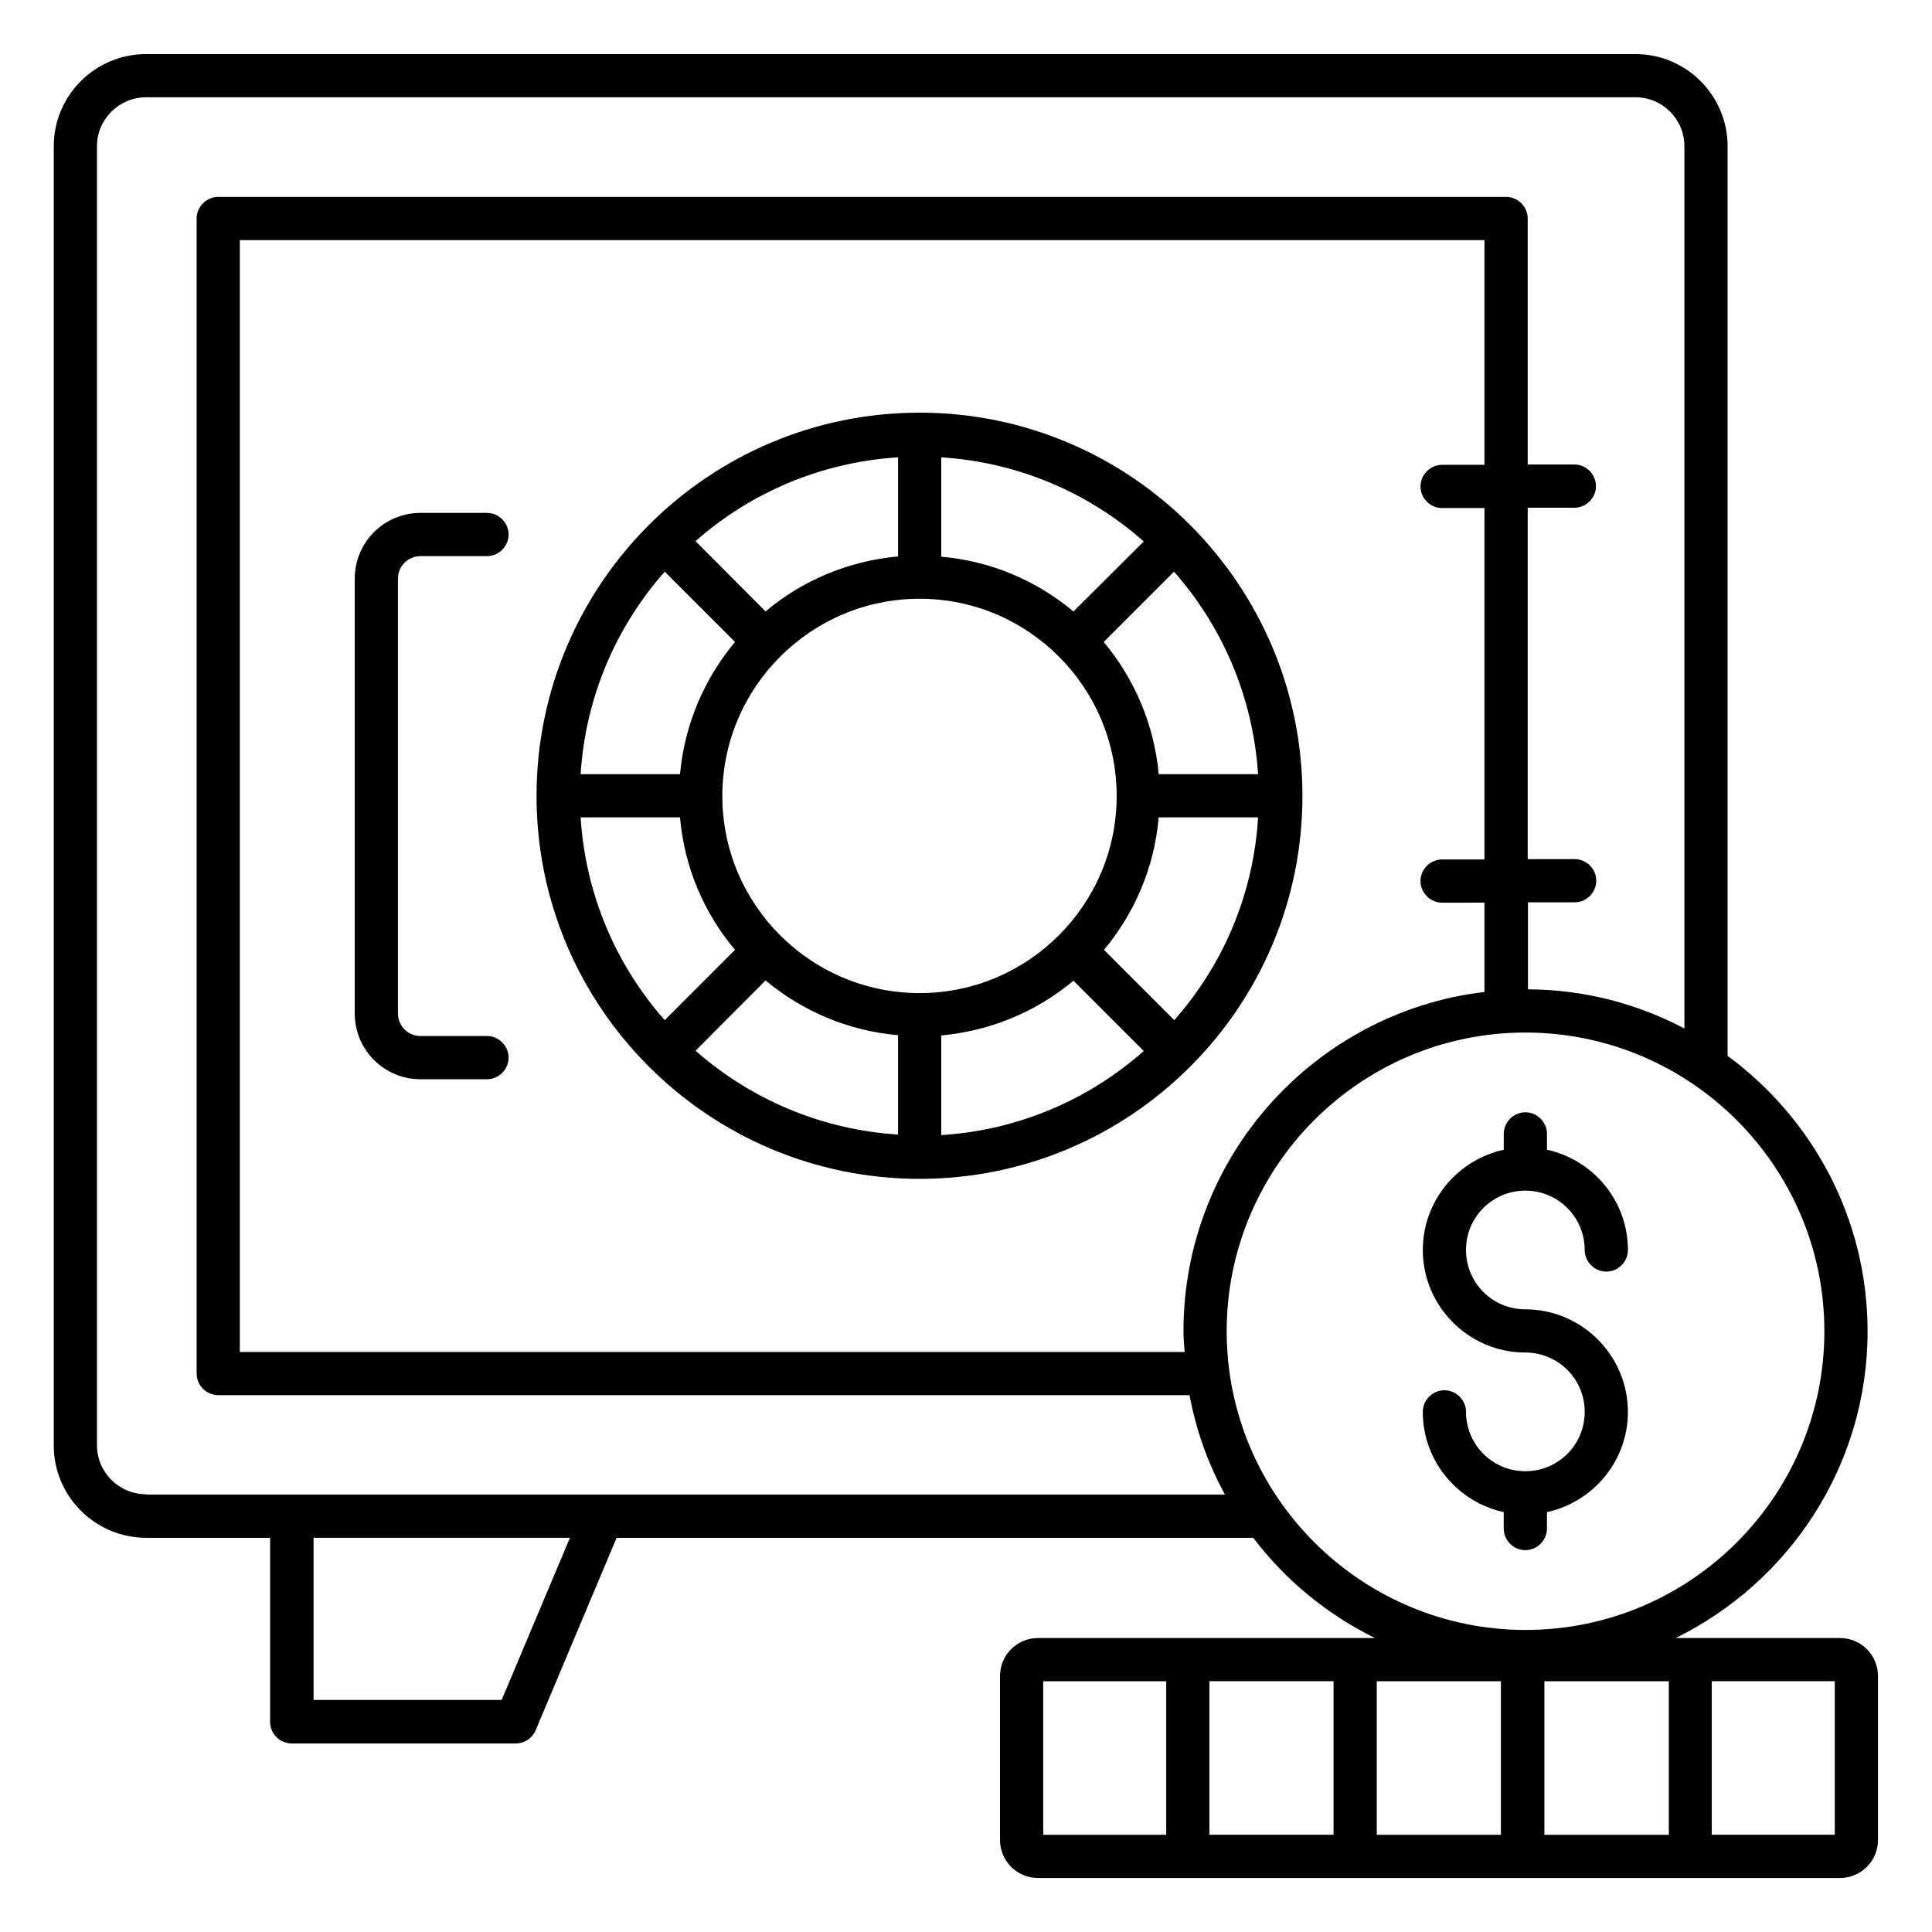 <?xml version="1.0" encoding="UTF-8"?>
<!-- Uploaded to: SVG Find, www.svgrepo.com, Generator: SVG Find Mixer Tools -->
<svg fill="#000000" width="800px" height="800px" version="1.1" viewBox="144 144 512 512" xmlns="http://www.w3.org/2000/svg">
 <g>
  <path d="m387.71 253.36c-56.031 0-101.52 45.57-101.52 101.6 0 55.953 45.57 101.45 101.52 101.45s101.45-45.496 101.45-101.45c0-56.031-45.496-101.6-101.45-101.6zm67.48 160.99-18.625-18.625c8.09-9.695 13.359-21.832 14.504-35.113h26.336c-1.223 20.535-9.391 39.238-22.215 53.738zm-157.32-53.738h26.336c1.145 13.281 6.414 25.418 14.578 35.113l-18.625 18.625c-12.824-14.5-20.992-33.203-22.289-53.738zm22.289-65.113 18.625 18.625c-8.09 9.695-13.359 21.754-14.578 35.039h-26.336c1.297-20.535 9.465-39.16 22.289-53.664zm67.555 111.68c-28.855 0-52.289-23.434-52.289-52.215 0-28.855 23.512-52.289 52.289-52.289 28.777 0 52.215 23.434 52.215 52.289 0 28.777-23.434 52.215-52.215 52.215zm40.766-101.14c-9.695-8.09-21.754-13.359-35.039-14.504v-26.336c20.535 1.297 39.16 9.465 53.664 22.289zm-46.488-14.582c-13.281 1.223-25.418 6.414-35.113 14.578l-18.551-18.625c14.504-12.824 33.207-20.914 53.664-22.215zm-35.113 112.37c9.695 8.09 21.832 13.359 35.113 14.504v26.336c-20.535-1.297-39.16-9.465-53.664-22.215zm46.562 14.578c13.281-1.223 25.344-6.414 35.039-14.504l18.625 18.625c-14.504 12.824-33.129 20.992-53.664 22.289zm57.633-69.234c-1.223-13.281-6.488-25.344-14.578-35.039l18.625-18.625c12.824 14.504 20.914 33.129 22.289 53.664z"/>
  <path d="m255.42 291.38h17.633c3.129 0 5.727-2.594 5.727-5.727 0-3.129-2.594-5.727-5.727-5.727h-17.633c-9.617 0-17.406 7.785-17.406 17.406v115.27c0 9.617 7.785 17.406 17.406 17.406h17.633c3.129 0 5.727-2.594 5.727-5.727 0-3.129-2.594-5.727-5.727-5.727h-17.633c-3.281 0-5.953-2.672-5.953-5.953v-115.27c-0.004-3.281 2.668-5.953 5.953-5.953z"/>
  <path d="m631.6 578.09h-43.512c30.074-14.809 50.84-45.648 50.84-81.297 0-29.922-14.656-56.488-37.098-72.977v-241.06c0-13.434-10.914-24.426-24.426-24.426h-394.65c-13.512 0-24.504 10.914-24.504 24.426v344.35c0 13.434 10.992 24.426 24.504 24.426h32.824v48.777c0 3.129 2.594 5.727 5.727 5.727h59.387c2.289 0 4.352-1.375 5.266-3.512l21.449-50.992h168.7c8.551 11.223 19.543 20.305 32.289 26.566l-89.309-0.004c-5.574 0-10.078 4.504-10.078 10.078v43.434c0 5.574 4.504 10.078 10.078 10.078h212.52c5.574 0 10.078-4.504 10.078-10.078v-43.434c0-5.574-4.504-10.078-10.078-10.078zm-354.65 16.414h-49.848v-42.977h67.938zm-94.195-54.504c-7.176 0-13.055-5.801-13.055-12.977v-344.27c0-7.176 5.879-12.977 13.055-12.977h394.65c7.176 0 12.977 5.801 12.977 12.977v233.81c-12.441-6.566-26.488-10.305-41.449-10.383v-23.055h12.367c3.129 0 5.727-2.594 5.727-5.727 0-3.129-2.594-5.727-5.727-5.727l-12.445 0.008v-93.129h12.367c3.129 0 5.727-2.594 5.727-5.727 0-3.129-2.594-5.727-5.727-5.727l-12.367 0.004v-65.191c0-3.129-2.594-5.727-5.727-5.727h-341.29c-3.129 0-5.727 2.594-5.727 5.727v306.1c0 3.129 2.594 5.727 5.727 5.727h257.4c1.754 9.391 4.961 18.242 9.391 26.336h-285.88zm274.88-43.207c0 1.832 0.152 3.664 0.305 5.496l-250.38 0.004v-294.65h329.84v59.543h-11.223c-3.129 0-5.727 2.594-5.727 5.727 0 3.129 2.594 5.727 5.727 5.727l11.223-0.008v93.129h-11.223c-3.129 0-5.727 2.594-5.727 5.727 0 3.129 2.594 5.727 5.727 5.727l11.223-0.004v23.664c-44.887 5.344-79.77 43.59-79.77 89.922zm11.449 0c0-43.664 35.496-79.16 79.16-79.16 43.66 0.004 79.234 35.5 79.234 79.16 0 43.664-35.496 79.16-79.16 79.16-43.664 0-79.234-35.496-79.234-79.16zm39.77 92.75h32.898v40.688h-32.898zm-11.449 40.684h-32.898v-40.688h32.898zm55.875-40.684h32.977v40.688h-32.977zm-132.82 0h32.594v40.688h-32.594zm209.77 40.684h-32.594v-40.688h32.594z"/>
  <path d="m553.96 549.08v-4.352c12.215-2.672 21.449-13.512 21.449-26.566 0-14.961-12.215-27.176-27.176-27.176-8.703 0-15.727-7.023-15.727-15.727s7.023-15.727 15.727-15.727 15.727 7.023 15.727 15.727c0 3.129 2.594 5.727 5.727 5.727 3.129 0 5.727-2.594 5.727-5.727 0-13.055-9.238-23.895-21.449-26.566v-4.199c0-3.129-2.594-5.727-5.727-5.727-3.129 0-5.727 2.594-5.727 5.727v4.199c-12.215 2.672-21.449 13.512-21.449 26.566 0 14.961 12.215 27.176 27.176 27.176 8.703 0 15.727 7.023 15.727 15.727 0 8.703-7.023 15.727-15.727 15.727-8.703 0-15.727-7.023-15.727-15.727 0-3.129-2.594-5.727-5.727-5.727-3.129 0-5.727 2.594-5.727 5.727 0 13.055 9.238 23.895 21.449 26.566v4.352c0 3.129 2.594 5.727 5.727 5.727 3.133-0.004 5.727-2.598 5.727-5.727z"/>
 </g>
</svg>